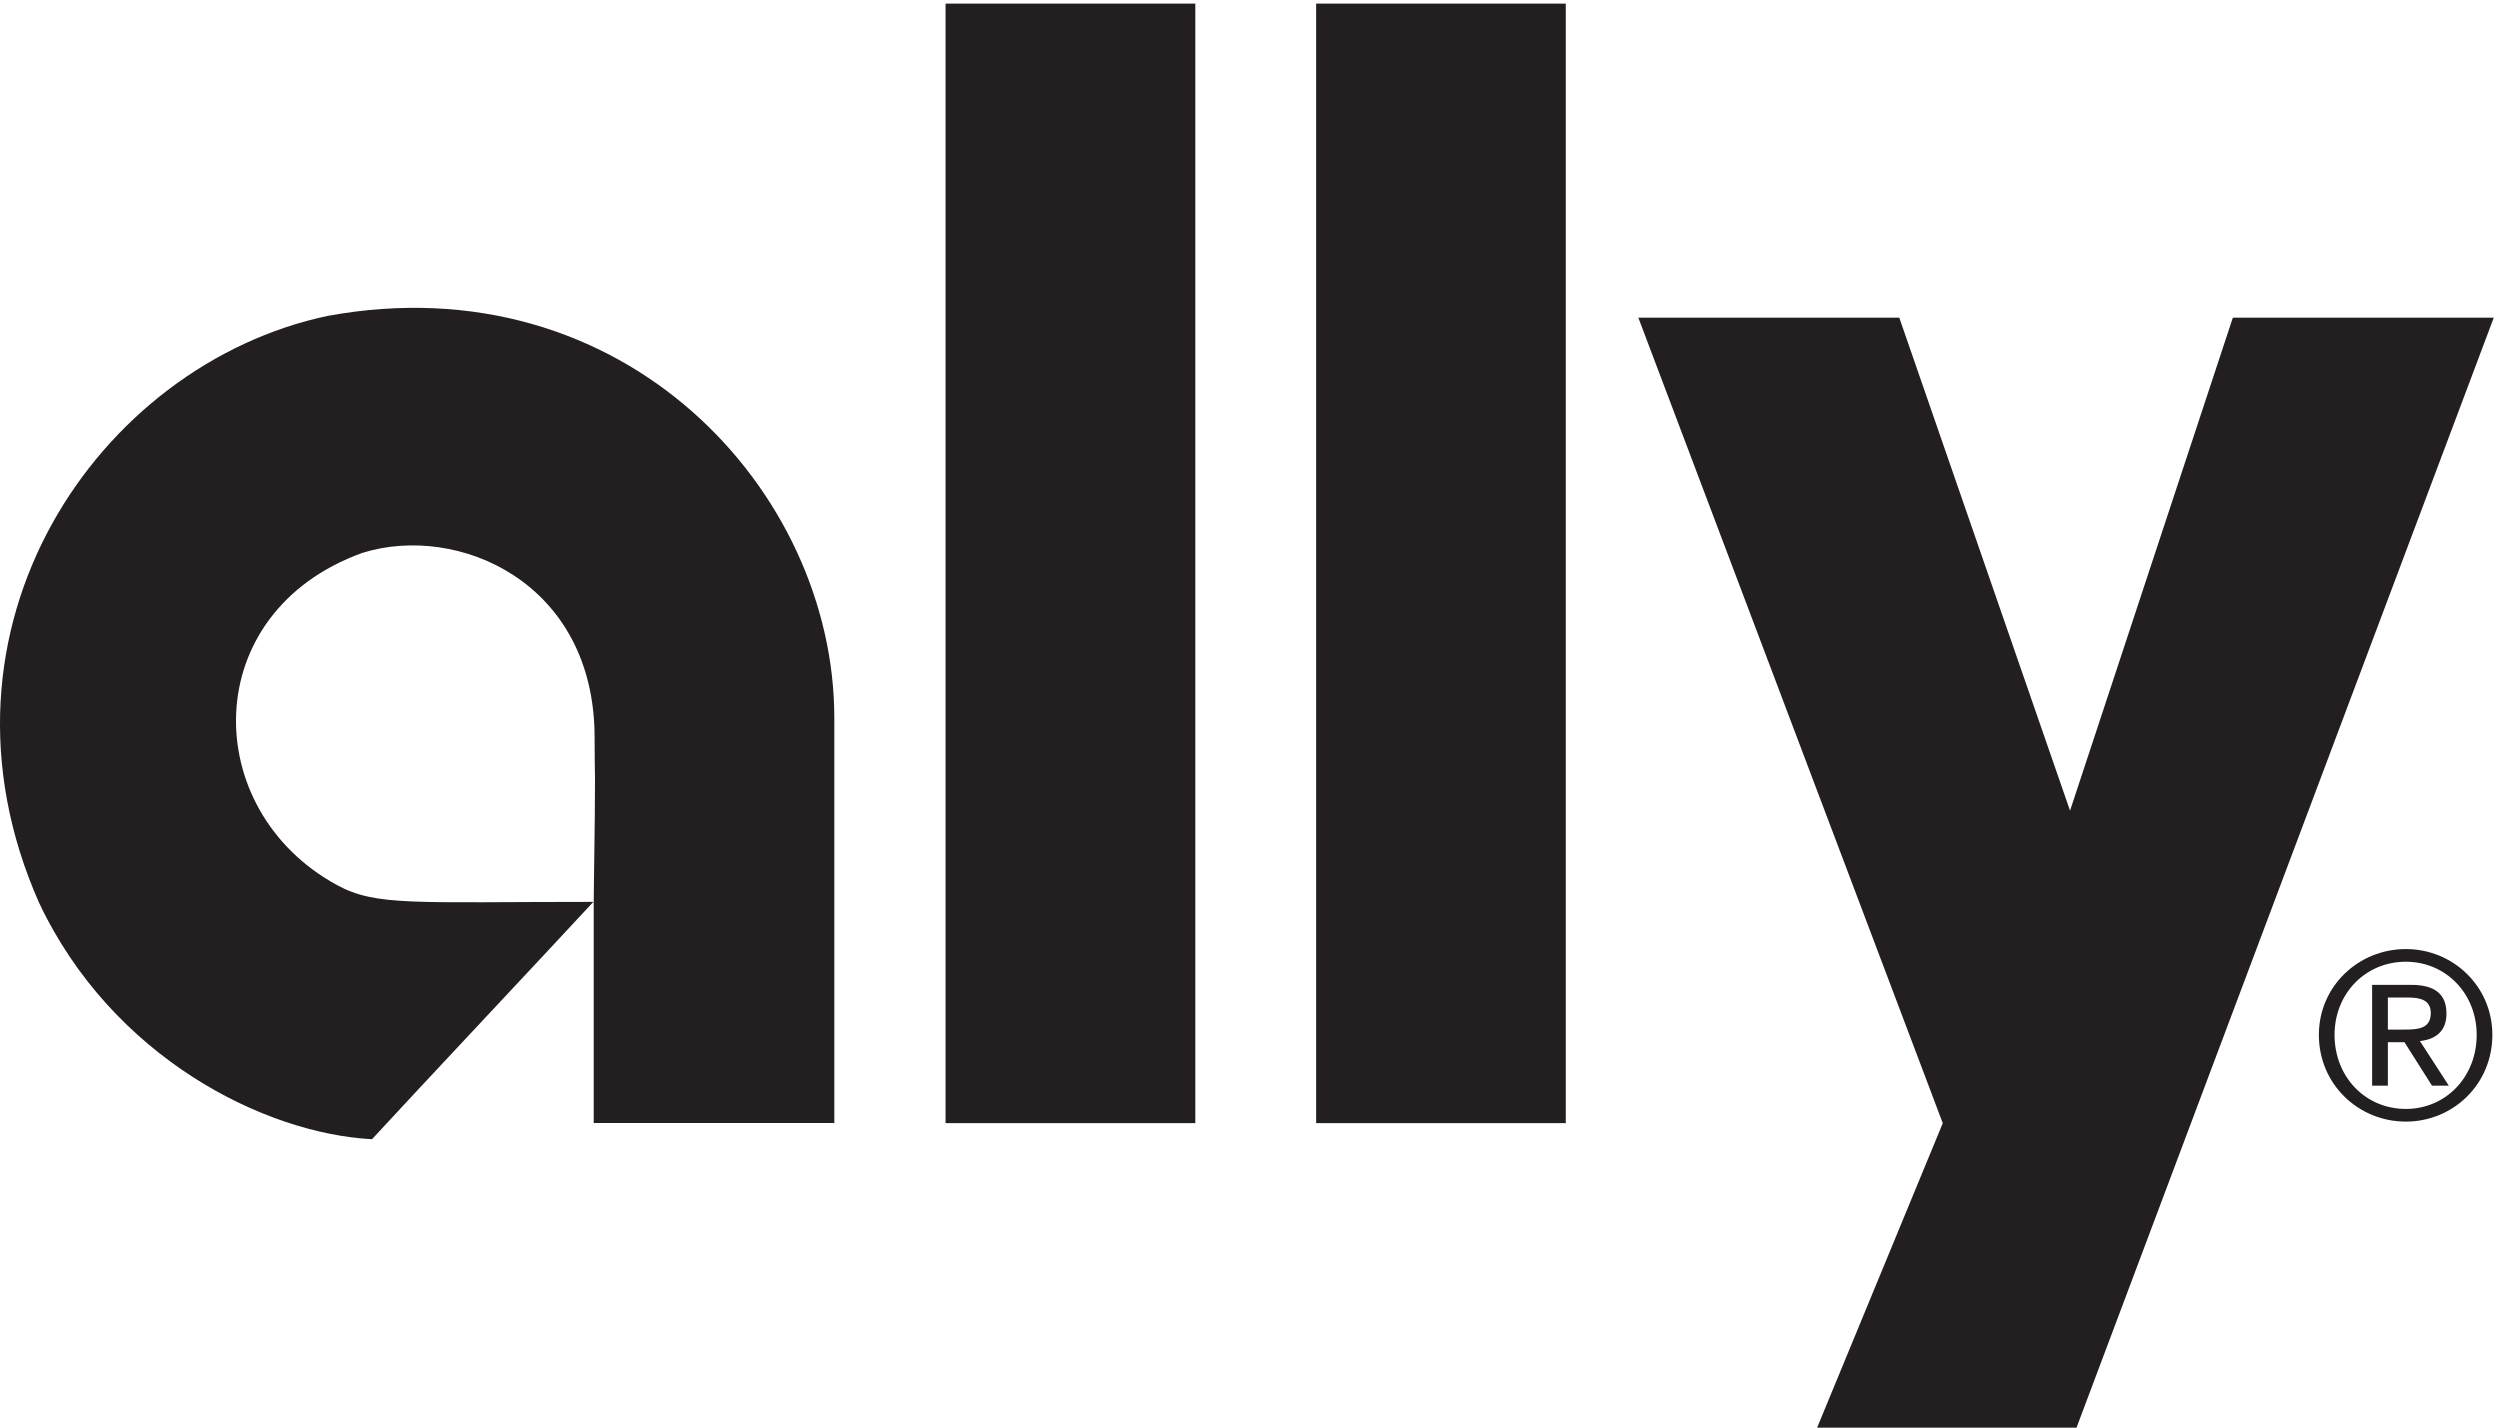 <svg xmlns="http://www.w3.org/2000/svg" xml:space="preserve" width="556.107" height="317.573"><path d="M548.344 1859.51c-384.121-81.02-686.297-521.93-483.106-981.428C187.582 619.078 442.133 491.941 622.191 482.43c71.602 77.968 295.704 316.23 370.196 396.949-300.801 0-363.321-7.598-428.965 28.211-230.047 125.42-233.309 455.81 42.637 555.5 159.511 49.79 388.398-48.7 388.398-308.76 0-94.52 2.363 1.73-1.484-274.951v-369.82h402.417v677.571c0 379.6-351.94 762.81-847.046 672.38M2201.24 509.27h417.51v1872.51h-417.51V509.27m-619.8 0h417.73v1872.51h-417.73V509.27m2153 1347.21-272.31-824.55-285.58 824.55h-436.43L3249.3 509.27 3039.13 0h433.84l697.87 1856.48h-436.4m289.33-1323.398c-67.59 0-119.23 53.348-119.23 123.859 0 69.161 51.64 122.34 119.23 122.34 66.78 0 118.48-53.179 118.48-122.34 0-70.511-51.7-123.859-118.48-123.859zm0 267.387c-79.1 0-145.46-62.098-145.46-143.528 0-82.863 66.36-145.05 145.46-145.05 78.75 0 144.71 62.187 144.71 145.05 0 81.43-65.96 143.528-144.71 143.528" style="fill:#231f20;fill-opacity:1;fill-rule:nonzero;stroke:none" transform="matrix(.133 0 0 -.133 0 317.573)"/><path d="M4021.12 665.809h-27.4v53.55h34.68c17.76 0 37.09-3.32 37.09-25.738 0-26.551-21.29-27.812-44.37-27.812zm70.6 26.613c0 32.34-18.9 48.168-59.08 48.168h-65.27V572.031h26.35v72.617h27.77l45.98-72.617h28.12l-48.26 74.559c25.02 2.691 44.39 15.34 44.39 45.832" style="fill:#231f20;fill-opacity:1;fill-rule:nonzero;stroke:none" transform="matrix(.133 0 0 -.133 0 317.573)"/></svg>